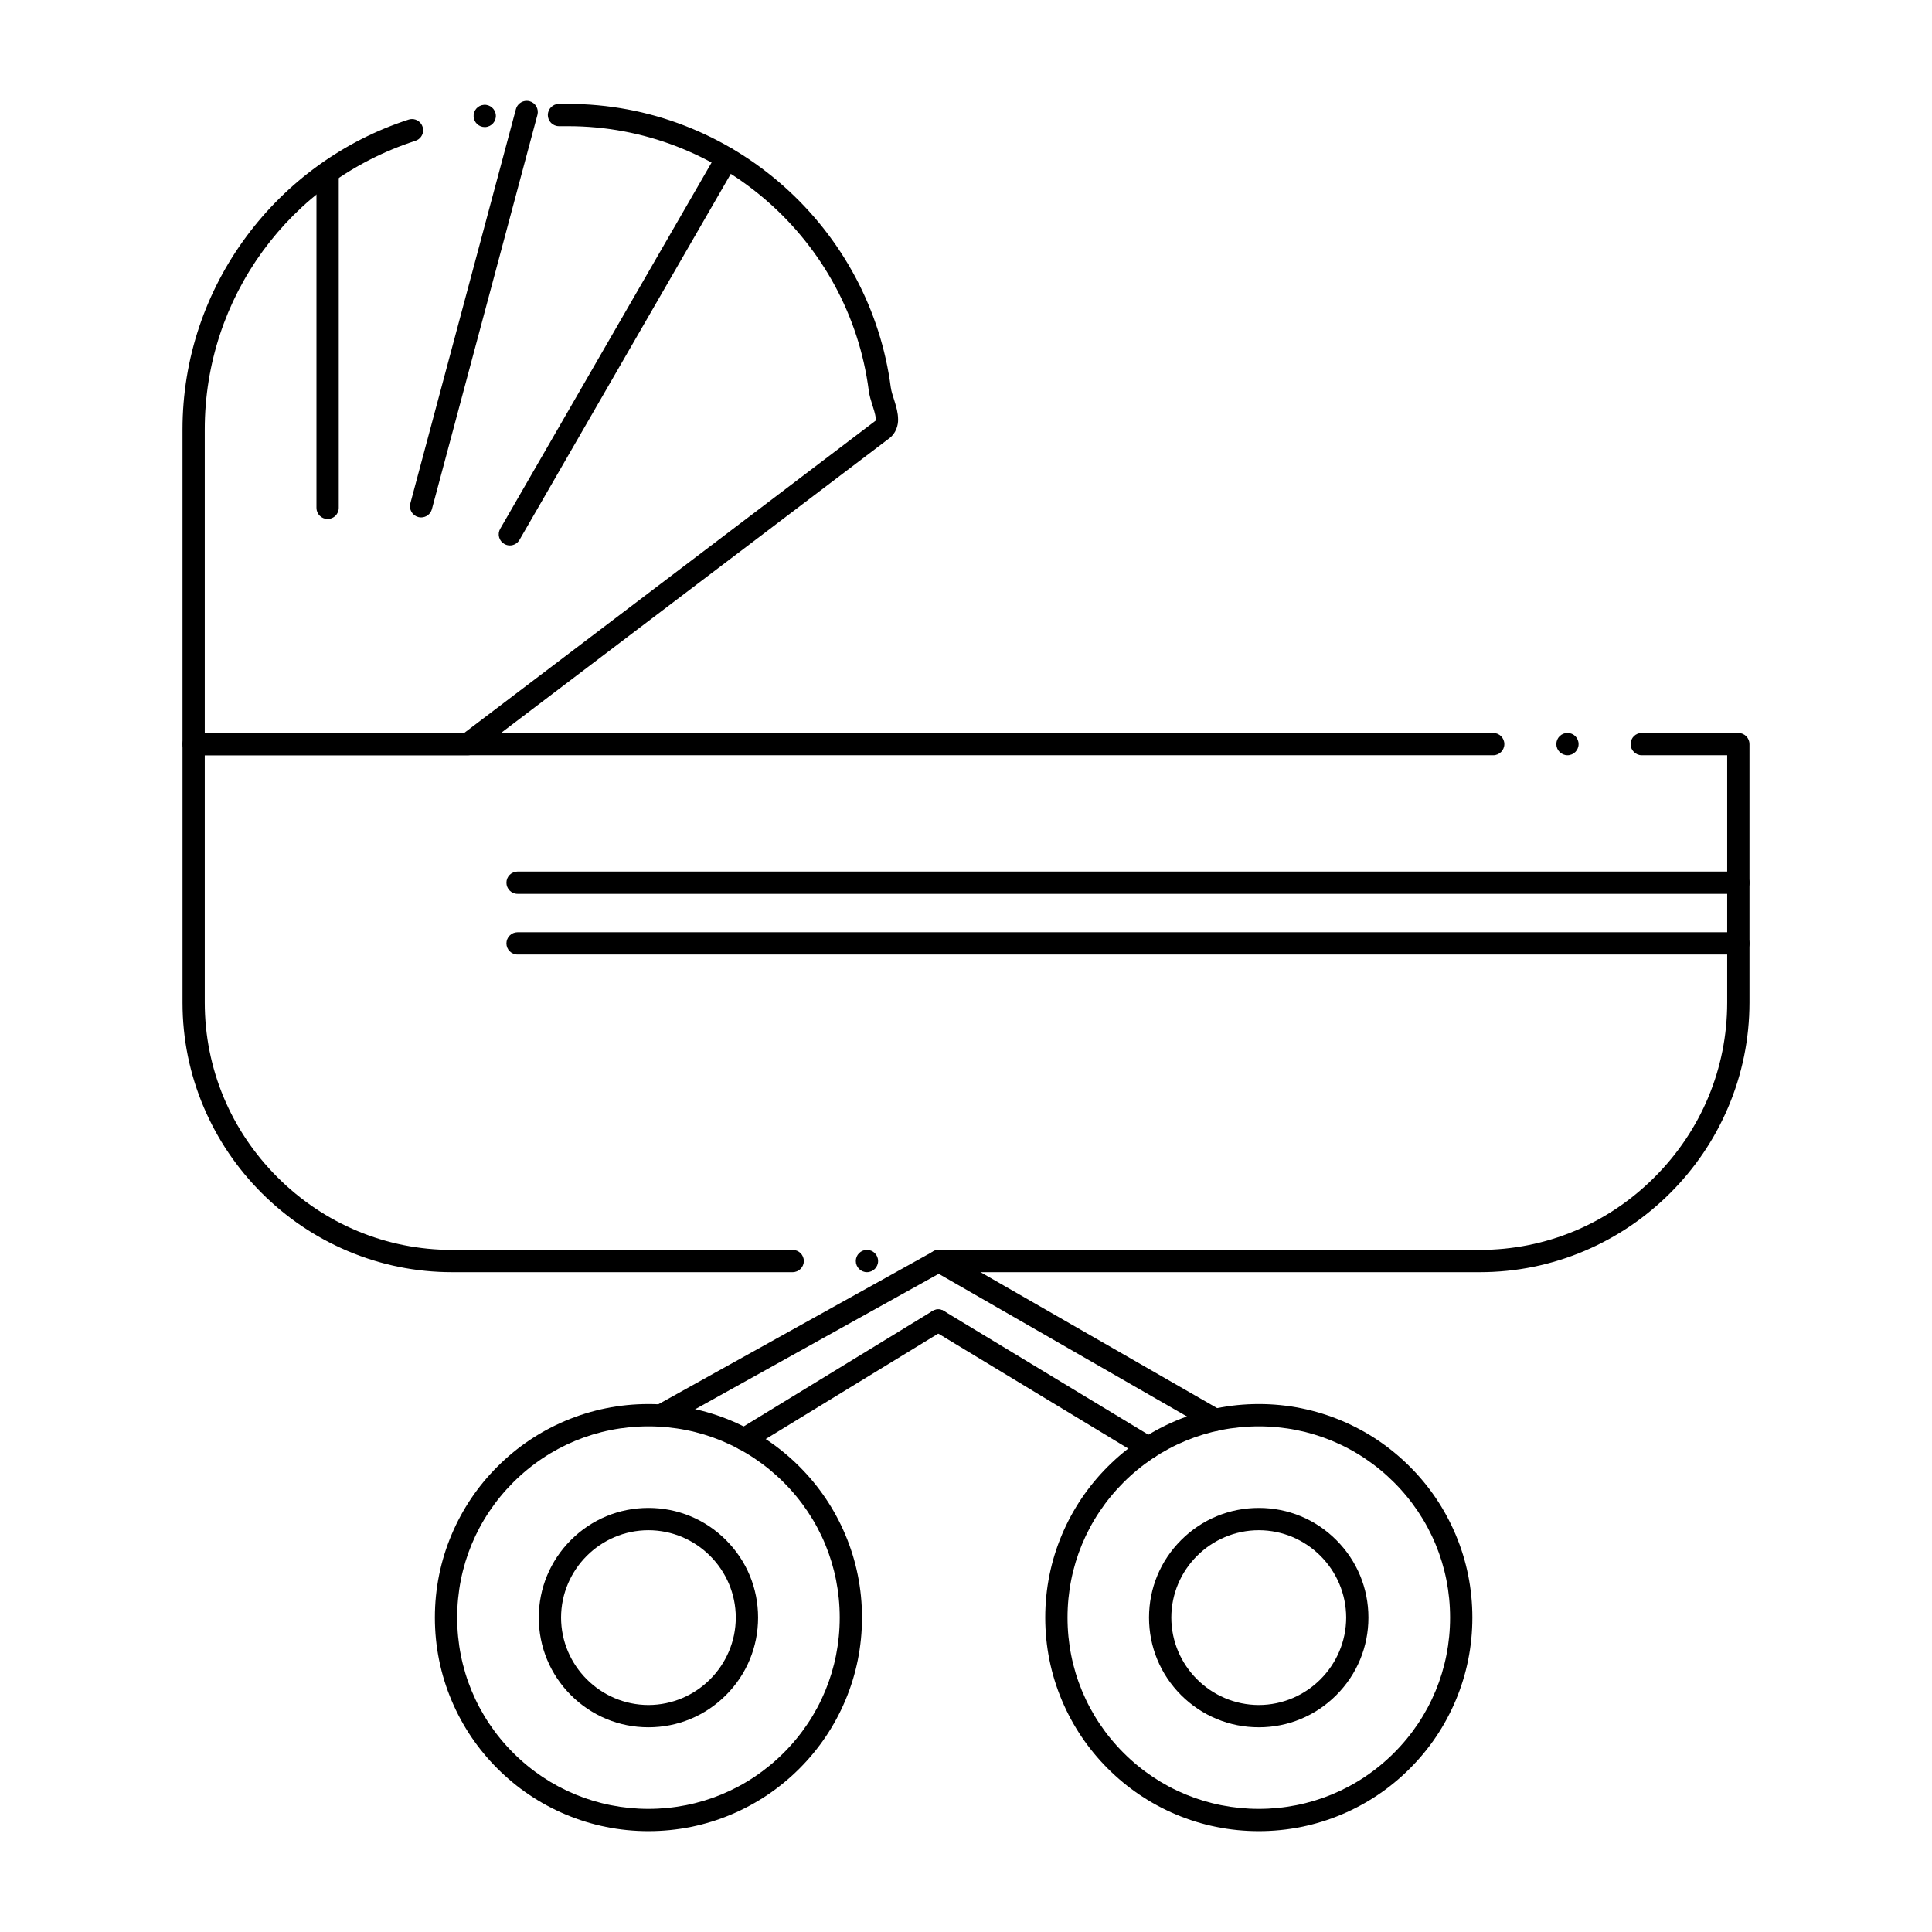 <?xml version="1.0" encoding="UTF-8"?>
<!-- Uploaded to: SVG Repo, www.svgrepo.com, Generator: SVG Repo Mixer Tools -->
<svg fill="#000000" width="800px" height="800px" version="1.1" viewBox="144 144 512 512" xmlns="http://www.w3.org/2000/svg">
 <g>
  <path d="m393.43 481.14c-1.625 0-2.953-1.328-2.953-2.953 0-1.633 1.328-2.953 2.953-2.953h142.75c17.418 0 33.859-6.84 46.277-19.258 12.418-12.418 19.258-28.859 19.266-46.277v-65.555l-22.641 0.004c-1.633 0-2.953-1.328-2.953-2.953 0-1.633 1.32-2.953 2.953-2.953h25.594c0.766 0 1.535 0.316 2.086 0.867 0.551 0.543 0.867 1.309 0.867 2.086v68.508c-0.012 9.605-1.91 18.941-5.648 27.738-3.609 8.5-8.777 16.148-15.352 22.719-6.574 6.562-14.211 11.73-22.711 15.34-8.809 3.738-18.137 5.637-27.738 5.637zm-19.68 0c-1.625 0-2.953-1.328-2.953-2.953 0-1.633 1.328-2.953 2.953-2.953 1.633 0 2.953 1.32 2.953 2.953 0 1.621-1.32 2.953-2.953 2.953zm-19.68 0h-90.234c-9.605 0-18.953-1.898-27.758-5.637-8.5-3.609-16.148-8.777-22.719-15.34-6.574-6.574-11.738-14.219-15.352-22.719-3.738-8.797-5.637-18.137-5.637-27.738v-68.508c0-0.777 0.316-1.543 0.855-2.086 0.551-0.551 1.309-0.867 2.098-0.867h344.39c1.633 0 2.953 1.32 2.953 2.953 0 1.625-1.32 2.953-2.953 2.953h-341.45v65.555c0.012 17.426 6.848 33.859 19.266 46.277 12.43 12.418 28.879 19.258 46.309 19.258h90.234c1.633 0 2.953 1.32 2.953 2.953-0.004 1.613-1.324 2.945-2.957 2.945zm205.33-136.99c-1.633 0-2.953-1.328-2.953-2.953 0-1.633 1.32-2.953 2.953-2.953 1.621 0 2.941 1.32 2.941 2.953 0 1.621-1.316 2.953-2.941 2.953z"/>
  <path d="m268 344.15h-72.68c-0.789 0-1.543-0.316-2.098-0.867-0.543-0.551-0.855-1.309-0.855-2.086v-83.355c0-9.367 1.504-18.578 4.488-27.406 2.883-8.52 7.074-16.531 12.477-23.812 5.332-7.184 11.711-13.492 18.961-18.734 7.352-5.312 15.418-9.418 23.988-12.191 0.297-0.098 0.602-0.148 0.906-0.148 1.277 0 2.41 0.828 2.805 2.047 0.098 0.285 0.148 0.582 0.148 0.875 0.02 1.301-0.809 2.441-2.047 2.844-33.395 10.816-55.84 41.566-55.828 76.527v80.402h68.742l109.05-82.766h0.012c0.012-0.031 0.031-0.129 0.031-0.344 0.02-0.551-0.246-1.723-0.699-3.121-0.07-0.246-0.148-0.48-0.227-0.727-0.375-1.18-0.766-2.41-0.945-3.789v-0.012c-5.207-39.941-39.457-70.051-79.695-70.051h-2.402c-1.625 0-2.953-1.32-2.953-2.953 0-1.625 1.328-2.953 2.953-2.953h2.371c10.688 0.012 21.137 1.957 31.047 5.816 9.566 3.719 18.344 9.082 26.074 15.941 15.676 13.895 25.781 32.887 28.457 53.473l0.012 0.02c0.078 0.766 0.512 2.137 0.945 3.465l0.07 0.227c0.414 1.367 0.887 2.914 0.895 4.664 0.051 1.496-0.543 3.731-2.383 5.059l-109.84 83.355c-0.512 0.383-1.141 0.602-1.781 0.602zm4.457-166.48c-1.535 0-2.824-1.199-2.941-2.727-0.059-0.797 0.188-1.555 0.707-2.156 0.512-0.59 1.23-0.953 2.016-1.012 1.625-0.129 3.039 1.113 3.16 2.727 0.129 1.625-1.102 3.039-2.727 3.16-0.066 0.008-0.145 0.008-0.215 0.008z"/>
  <path d="m604.68 380.88h-323.52c-1.625 0-2.953-1.32-2.953-2.953 0-1.625 1.328-2.953 2.953-2.953h323.52c1.625 0 2.953 1.328 2.953 2.953 0 1.637-1.328 2.953-2.953 2.953z"/>
  <path d="m604.68 396.96h-323.52c-1.625 0-2.953-1.32-2.953-2.941 0-1.633 1.328-2.961 2.953-2.961h323.52c1.625 0 2.953 1.328 2.953 2.961 0 1.625-1.328 2.941-2.953 2.941z"/>
  <path d="m315.84 629.27c-7.637 0-15.047-1.496-22.023-4.449-6.742-2.852-12.793-6.926-17.988-12.133-5.207-5.195-9.277-11.246-12.133-17.988-2.953-6.977-4.449-14.387-4.449-22.031 0-7.637 1.496-15.047 4.449-22.023 2.856-6.742 6.926-12.793 12.133-17.988 5.195-5.195 11.246-9.27 17.988-12.121 6.977-2.941 14.387-4.449 22.023-4.449 7.637 0 15.055 1.504 22.031 4.449 6.742 2.852 12.793 6.926 17.988 12.121 5.195 5.195 9.277 11.25 12.133 17.988 2.953 6.977 4.449 14.387 4.449 22.023 0 7.648-1.496 15.055-4.449 22.031-2.856 6.742-6.938 12.793-12.133 17.988-5.195 5.195-11.246 9.281-17.988 12.133-6.977 2.953-14.383 4.449-22.031 4.449zm0-107.27c-13.531 0-26.262 5.273-35.836 14.848s-14.848 22.297-14.848 35.828c0 13.539 5.273 26.273 14.848 35.848s22.309 14.84 35.836 14.848c13.539-0.012 26.262-5.273 35.848-14.848 9.574-9.574 14.848-22.309 14.848-35.848 0-13.531-5.273-26.254-14.848-35.828-9.582-9.574-22.309-14.848-35.848-14.848z"/>
  <path d="m315.84 601.75c-7.766 0-15.055-3.031-20.547-8.52-5.481-5.492-8.512-12.793-8.512-20.559s3.031-15.055 8.512-20.547c5.492-5.492 12.781-8.512 20.547-8.512 7.766 0 15.055 3.019 20.547 8.512 5.492 5.492 8.512 12.781 8.512 20.547s-3.019 15.066-8.512 20.559c-5.481 5.488-12.781 8.52-20.547 8.52zm0-52.23c-12.742 0.02-23.125 10.41-23.152 23.152 0.031 12.754 10.41 23.145 23.152 23.176 12.742-0.031 23.133-10.422 23.152-23.176-0.02-12.742-10.41-23.133-23.152-23.152z"/>
  <path d="m477.6 629.27c-7.644 0-15.055-1.496-22.031-4.449-6.742-2.852-12.793-6.938-17.988-12.133s-9.277-11.246-12.133-17.988c-2.953-6.977-4.449-14.387-4.449-22.031 0-7.637 1.496-15.047 4.449-22.023 2.856-6.742 6.938-12.793 12.133-17.988s11.25-9.27 17.988-12.121c6.977-2.941 14.387-4.449 22.031-4.449 7.637 0 15.047 1.504 22.023 4.449 6.742 2.852 12.793 6.926 17.988 12.121 5.207 5.195 9.281 11.25 12.133 17.988 2.953 6.977 4.449 14.387 4.449 22.023 0 7.648-1.496 15.055-4.449 22.031-2.852 6.742-6.926 12.793-12.133 17.988-5.195 5.207-11.246 9.281-17.988 12.133-6.981 2.953-14.387 4.449-22.023 4.449zm0-107.27c-13.539 0-26.262 5.273-35.848 14.848-9.574 9.574-14.848 22.297-14.848 35.828 0 13.539 5.273 26.273 14.848 35.848s22.309 14.84 35.848 14.848c13.531-0.012 26.262-5.273 35.84-14.848 9.574-9.574 14.848-22.309 14.848-35.848 0-13.531-5.273-26.254-14.848-35.828-9.578-9.574-22.312-14.848-35.84-14.848z"/>
  <path d="m477.6 601.75c-7.781 0-15.082-3.031-20.586-8.512-5.492-5.492-8.512-12.793-8.512-20.566 0-7.766 3.019-15.055 8.52-20.547 5.492-5.492 12.793-8.512 20.574-8.512 7.754 0 15.055 3.019 20.535 8.512 5.492 5.492 8.512 12.781 8.512 20.547s-3.019 15.066-8.512 20.559c-5.477 5.488-12.777 8.52-20.531 8.52zm0-52.23c-12.77 0.02-23.172 10.41-23.191 23.152 0.02 12.754 10.422 23.145 23.191 23.176 12.742-0.031 23.125-10.422 23.152-23.176-0.031-12.742-10.41-23.133-23.152-23.152z"/>
  <path d="m319.17 522.08c-1.074 0-2.055-0.582-2.578-1.516-0.383-0.688-0.473-1.488-0.254-2.242 0.215-0.758 0.707-1.387 1.398-1.77l73.625-40.945c0.434-0.246 0.934-0.375 1.426-0.375 1.074 0 2.066 0.582 2.59 1.516 0.383 0.688 0.473 1.484 0.254 2.242-0.215 0.758-0.719 1.387-1.406 1.77l-73.613 40.945c-0.445 0.246-0.938 0.375-1.441 0.375z"/>
  <path d="m466.04 523.23c-0.523 0-1.023-0.141-1.477-0.395l-73.25-42.094c-1.406-0.816-1.898-2.617-1.094-4.035 0.531-0.906 1.516-1.477 2.566-1.477 0.512 0 1.023 0.137 1.465 0.395l73.258 42.094c1.406 0.816 1.891 2.617 1.082 4.035-0.512 0.918-1.496 1.477-2.551 1.477z"/>
  <path d="m279.11 288.55c-0.512 0-1.023-0.137-1.465-0.402-0.688-0.395-1.18-1.023-1.379-1.789-0.207-0.758-0.098-1.555 0.297-2.234l57.477-99.582c0.531-0.914 1.504-1.477 2.566-1.477 0.512 0 1.023 0.137 1.465 0.395 1.406 0.816 1.898 2.629 1.082 4.035l-57.484 99.582c-0.52 0.902-1.504 1.473-2.559 1.473z"/>
  <path d="m255.6 281.12c-0.254 0-0.512-0.031-0.758-0.098-0.766-0.207-1.406-0.688-1.801-1.379-0.395-0.68-0.492-1.477-0.297-2.234l27.977-104.49c0.344-1.289 1.516-2.195 2.856-2.195 0.254 0 0.512 0.039 0.758 0.098 1.574 0.422 2.508 2.047 2.086 3.621l-27.965 104.49c-0.348 1.293-1.52 2.188-2.856 2.188z"/>
  <path d="m230.82 281.54c-1.625 0-2.953-1.32-2.953-2.953v-88.383c0-1.633 1.328-2.953 2.953-2.953 1.633 0 2.953 1.32 2.953 2.953v88.383c-0.004 1.633-1.32 2.953-2.953 2.953z"/>
  <path d="m341.2 528.36c-1.031 0-1.977-0.523-2.519-1.406-0.414-0.68-0.543-1.465-0.355-2.234 0.188-0.77 0.66-1.418 1.328-1.832l51.453-31.449c0.461-0.277 1.004-0.434 1.535-0.434 1.043 0 1.988 0.531 2.527 1.414 0.414 0.668 0.531 1.465 0.344 2.234-0.176 0.766-0.648 1.414-1.328 1.82l-51.453 31.449c-0.461 0.289-0.992 0.438-1.531 0.438z"/>
  <path d="m448.36 530.64c-0.531 0-1.062-0.148-1.523-0.434l-55.715-33.723c-1.398-0.844-1.852-2.668-1.004-4.055 0.543-0.895 1.484-1.426 2.527-1.426 0.543 0 1.062 0.148 1.523 0.434l55.723 33.723c0.68 0.402 1.152 1.051 1.336 1.812 0.188 0.766 0.07 1.566-0.344 2.242-0.531 0.895-1.477 1.426-2.523 1.426z"/>
 </g>
</svg>